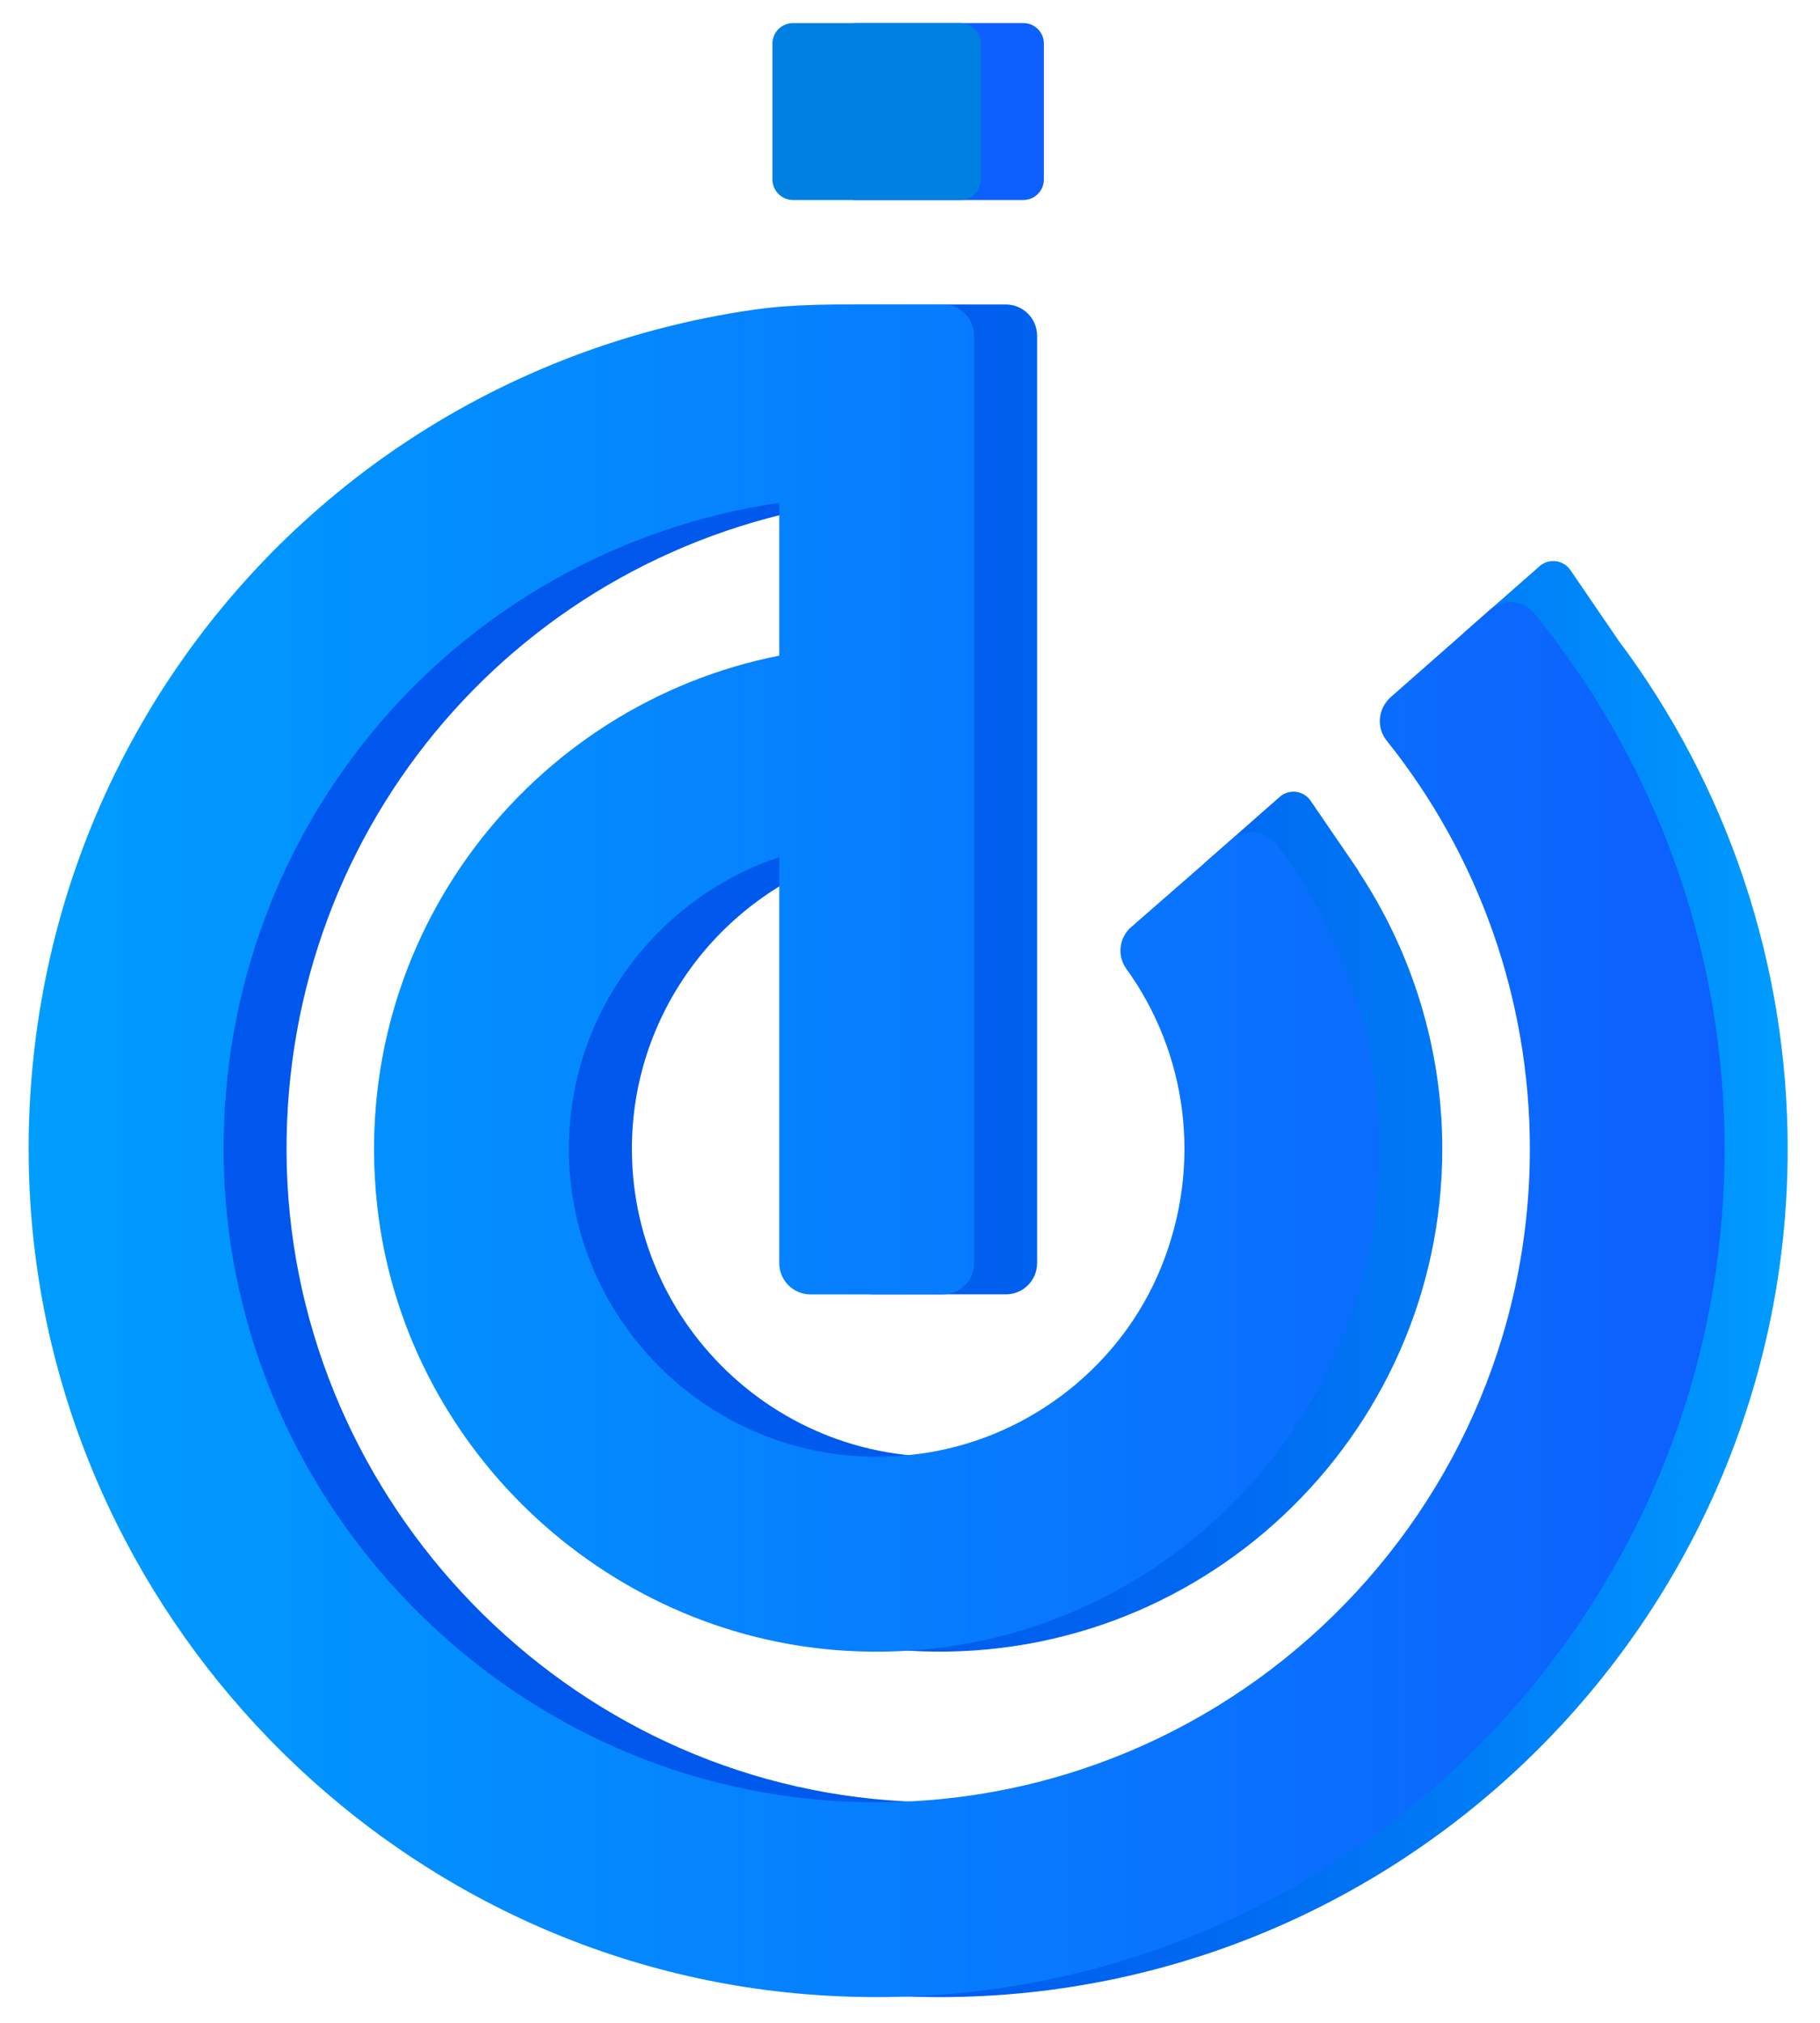 <svg width="36" height="40" viewBox="0 0 36 40" fill="none" xmlns="http://www.w3.org/2000/svg">
<path d="M16.934 3.955H20.241C20.466 3.955 20.648 3.773 20.648 3.549V0.862C20.648 0.637 20.466 0.456 20.241 0.456H16.934C16.709 0.456 16.526 0.638 16.526 0.862V3.549C16.526 3.773 16.709 3.955 16.934 3.955Z" fill="#0D60FD"/>
<path d="M15.687 3.955H18.994C19.219 3.955 19.401 3.773 19.401 3.549V0.862C19.401 0.637 19.219 0.456 18.994 0.456H15.687C15.462 0.456 15.279 0.638 15.279 0.862V3.549C15.279 3.773 15.462 3.955 15.687 3.955Z" fill="#0080E1"/>
<path d="M32.008 12.657H32.009L31.064 11.275C30.925 11.07 30.639 11.033 30.453 11.196L28.95 12.517L30.136 12.571L28.755 13.785C28.506 14.004 28.464 14.382 28.671 14.641C30.503 16.927 31.506 19.773 31.506 22.718C31.506 30.17 25.164 36.169 17.594 35.6C10.942 35.1 5.698 29.449 5.668 22.779C5.638 16.285 10.326 10.88 16.66 9.942V12.965C11.755 13.932 8.133 18.517 8.704 23.816C9.217 28.573 13.172 32.34 17.947 32.64C23.718 33.003 28.529 28.412 28.529 22.718C28.529 20.75 27.941 18.841 26.864 17.218H26.871L25.925 15.836C25.787 15.631 25.5 15.594 25.314 15.757L23.812 17.078L24.997 17.132L23.62 18.332C23.38 18.542 23.34 18.898 23.526 19.156C24.721 20.812 25.04 23.015 24.218 25.049C23.436 26.983 21.658 28.39 19.598 28.724C15.796 29.339 12.499 26.406 12.499 22.718C12.499 20.035 14.246 17.756 16.66 16.947V24.977C16.66 25.319 16.937 25.595 17.279 25.595H19.896C20.238 25.595 20.514 25.319 20.514 24.977V6.639C20.514 6.297 20.237 6.021 19.896 6.021H16.986V6.02C16.986 6.02 16.985 6.021 16.984 6.021L16.661 6.059C8.097 7.036 1.698 14.259 1.815 22.952C1.93 31.522 8.645 38.737 17.188 39.434C27.064 40.239 35.361 32.429 35.361 22.718C35.361 19.074 34.178 15.549 32.008 12.657Z" fill="url(#paint0_linear_6094_15247)"/>
<path d="M29.467 12.063L27.509 13.785C27.261 14.004 27.218 14.382 27.425 14.641C29.258 16.927 30.261 19.773 30.261 22.718C30.261 30.17 23.918 36.169 16.348 35.6C9.697 35.1 4.453 29.449 4.422 22.779C4.392 16.285 9.08 10.88 15.414 9.942V12.965C10.509 13.932 6.887 18.517 7.458 23.816C7.97 28.573 11.926 32.34 16.701 32.641C22.472 33.004 27.283 28.412 27.283 22.718C27.283 20.538 26.568 18.427 25.258 16.703C25.04 16.416 24.624 16.371 24.352 16.608L22.374 18.333C22.134 18.542 22.093 18.899 22.279 19.157C23.474 20.813 23.794 23.016 22.971 25.05C22.189 26.984 20.412 28.391 18.352 28.724C14.55 29.34 11.253 26.407 11.253 22.719C11.253 20.036 13 17.757 15.414 16.948V24.978C15.414 25.32 15.691 25.596 16.032 25.596H18.649C18.991 25.596 19.268 25.32 19.268 24.978V6.639C19.268 6.297 18.991 6.02 18.649 6.02C18.219 6.02 17.789 6.02 17.359 6.02C16.536 6.02 15.719 6.007 14.903 6.125C14.285 6.214 13.672 6.337 13.068 6.494C12.474 6.648 11.889 6.834 11.315 7.052C10.75 7.268 10.197 7.513 9.658 7.788C9.124 8.061 8.606 8.362 8.105 8.69C7.607 9.016 7.127 9.369 6.667 9.747C6.209 10.123 5.771 10.523 5.355 10.946C4.94 11.369 4.548 11.813 4.179 12.278C3.811 12.743 3.467 13.228 3.15 13.729C2.832 14.233 2.541 14.755 2.278 15.289C2.014 15.829 1.778 16.382 1.574 16.947C1.366 17.518 1.191 18.1 1.047 18.69C0.902 19.289 0.789 19.896 0.709 20.507C0.628 21.131 0.582 21.759 0.569 22.388C0.566 22.576 0.566 22.764 0.568 22.953C0.683 31.522 7.398 38.738 15.94 39.434C25.817 40.24 34.113 32.429 34.113 22.718C34.113 18.85 32.781 15.114 30.348 12.129C30.131 11.859 29.728 11.834 29.467 12.063Z" fill="url(#paint1_linear_6094_15247)"/>
<defs>
<linearGradient id="paint0_linear_6094_15247" x1="1.814" y1="22.756" x2="35.361" y2="22.756" gradientUnits="userSpaceOnUse">
<stop stop-color="#0057EE"/>
<stop offset="0.291" stop-color="#0057EC"/>
<stop offset="0.466" stop-color="#005BED"/>
<stop offset="0.633" stop-color="#0066F0"/>
<stop offset="0.796" stop-color="#0079F5"/>
<stop offset="0.956" stop-color="#0094FD"/>
<stop offset="1" stop-color="#009DFF"/>
</linearGradient>
<linearGradient id="paint1_linear_6094_15247" x1="0.568" y1="22.755" x2="34.114" y2="22.755" gradientUnits="userSpaceOnUse">
<stop stop-color="#009DFF"/>
<stop offset="1" stop-color="#0D60FD"/>
</linearGradient>
</defs>
</svg>
